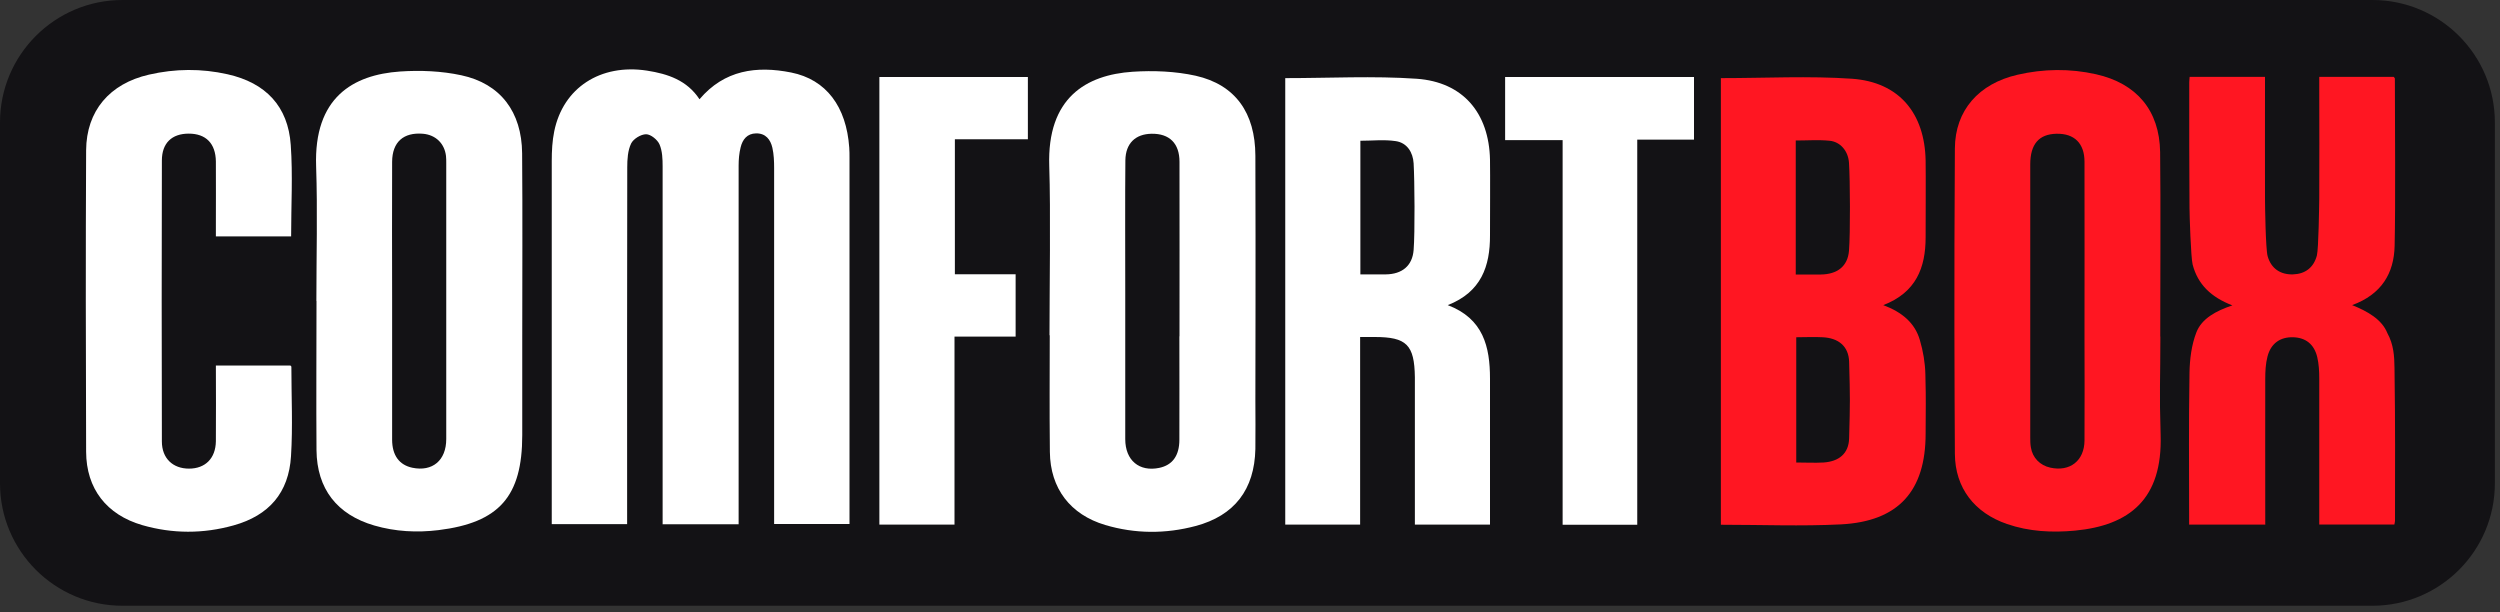 <?xml version="1.0" encoding="UTF-8"?>
<svg xmlns="http://www.w3.org/2000/svg" width="200" height="49" viewBox="0 0 200 49" fill="none">
  <rect x="0" y="0" width="200" height="49" fill="#333333" stroke="none"/>
  <g clip-path="url(#clip0_203_12798)">
    <path d="M189.79 0H9.8C4.388 0 0 4.388 0 9.8V38.66C0 44.072 4.388 48.46 9.8 48.46H189.79C195.202 48.46 199.59 44.072 199.59 38.66V9.8C199.59 4.388 195.202 0 189.79 0Z" fill="#131215"></path>
    <path d="M137.67 6.25C141.21 6.25 144.71 6.06 148.17 6.3C151.93 6.57 153.98 9.06 154.05 12.85C154.07 13.95 154.05 17.88 154.05 18.98C154.05 21.41 153.29 23.4 150.66 24.41C152.14 24.96 153.19 25.82 153.59 27.21C153.85 28.09 154.01 29.03 154.03 29.95C154.09 32.47 154.05 32.16 154.05 34.69C154.05 39.28 151.88 41.71 147.28 41.95C144.11 42.11 140.92 41.98 137.67 41.98V6.25ZM143.7 26.97V37C144.47 37 145.18 37.04 145.88 37C147.11 36.92 147.9 36.29 147.93 35.06C148.01 32.08 148.01 31.93 147.93 28.94C147.89 27.69 147.07 27.04 145.81 26.98C145.13 26.94 144.45 26.98 143.7 26.98V26.97ZM143.67 21.96C144.38 21.96 145.03 21.96 145.68 21.96C146.97 21.94 147.82 21.32 147.92 20.05C148.03 18.67 148.01 14.42 147.92 13.04C147.86 12.06 147.21 11.34 146.37 11.26C145.49 11.17 144.59 11.24 143.66 11.24V21.97L143.67 21.96Z" fill="#FF1622"></path>
    <path d="M172.83 26.93C172.83 30.5 172.74 31.23 172.85 34.79C173.01 39.93 170.37 42.03 166 42.45C164.16 42.62 162.33 42.53 160.56 41.92C157.97 41.03 156.41 39.05 156.39 36.31C156.36 31 156.32 22.85 156.39 11.87C156.41 8.82 158.31 6.69 161.4 5.98C163.48 5.5 165.59 5.47 167.68 5.94C170.93 6.67 172.76 8.83 172.81 12.16C172.86 16.14 172.82 22.95 172.82 26.93H172.83ZM166.76 26.89C166.76 23.19 166.77 16.64 166.76 12.94C166.76 11.46 165.94 10.67 164.52 10.7C163.12 10.73 162.42 11.52 162.42 13.16C162.42 23.27 162.42 30.54 162.42 34.97C162.42 35.24 162.42 35.52 162.47 35.79C162.6 36.62 163.2 37.23 164.02 37.41C165.59 37.76 166.75 36.86 166.76 35.24C166.78 31.51 166.76 30.62 166.76 26.88V26.89Z" fill="#FF1622"></path>
    <path d="M181.19 41.97H175.13V41.29C175.13 36.51 175.09 34.58 175.16 29.8C175.18 28.74 175.32 27.59 175.71 26.59C176.14 25.48 177.28 24.87 178.59 24.43C176.89 23.78 175.82 22.75 175.41 21.16C175.27 20.61 175.16 17.19 175.16 16.62C175.13 13.27 175.14 9.92 175.14 6.58C175.14 6.45 175.16 6.32 175.17 6.15H181.2V7.06C181.2 10 181.19 12.93 181.2 15.87C181.2 16.47 181.25 19.92 181.41 20.49C181.69 21.49 182.44 21.98 183.44 21.95C184.4 21.92 185.09 21.42 185.35 20.44C185.49 19.89 185.53 16.46 185.54 15.89C185.56 12.95 185.54 10.02 185.54 7.08C185.54 6.78 185.54 6.49 185.54 6.15H191.5C191.53 6.2 191.59 6.24 191.59 6.29C191.59 9.8 191.65 16.15 191.57 19.67C191.52 21.87 190.52 23.55 188.17 24.41C189.4 24.9 190.55 25.55 190.99 26.65C191.49 27.56 191.55 28.49 191.56 29.44C191.63 34.46 191.6 36.64 191.6 41.67C191.6 41.75 191.57 41.83 191.55 41.96H185.54V41.11C185.54 36.55 185.54 34.84 185.54 30.28C185.54 29.71 185.51 29.12 185.38 28.57C185.13 27.53 184.45 27.01 183.45 26.98C182.42 26.95 181.67 27.47 181.4 28.52C181.25 29.09 181.22 29.71 181.22 30.31C181.21 34.84 181.22 36.53 181.22 41.06V41.98L181.19 41.97Z" fill="#FF1622"></path>
    <path d="M53.01 41.96V40.91C53.01 31.71 53.01 22.52 53.01 13.32C53.01 12.73 52.99 12.08 52.76 11.55C52.6 11.18 52.06 10.74 51.69 10.74C51.27 10.74 50.67 11.11 50.49 11.48C50.22 12.04 50.18 12.75 50.18 13.39C50.16 22.56 50.17 31.73 50.17 40.9V41.93H44.14C44.14 41.62 44.14 41.33 44.14 41.04C44.14 31.65 44.14 22.26 44.14 12.87C44.14 12.08 44.18 11.27 44.34 10.5C45.05 7.02 48.04 5.08 51.76 5.65C53.43 5.91 54.96 6.42 55.96 7.94C57.95 5.59 60.53 5.25 63.29 5.8C66.1 6.36 67.71 8.53 67.94 11.81C67.96 12.08 67.96 12.36 67.96 12.63C67.96 22.16 67.96 31.68 67.96 41.21C67.96 41.43 67.96 41.64 67.96 41.92H61.93V40.96C61.93 31.79 61.93 22.62 61.93 13.45C61.93 12.91 61.91 12.35 61.79 11.82C61.64 11.17 61.26 10.66 60.49 10.67C59.77 10.68 59.4 11.16 59.25 11.79C59.13 12.26 59.09 12.76 59.09 13.25C59.09 22.47 59.09 31.7 59.09 40.92V41.94H53.02L53.01 41.96Z" fill="white"></path>
    <path d="M102.83 6.25C106.37 6.25 109.87 6.06 113.33 6.3C117.05 6.56 119.12 9.05 119.2 12.77C119.22 13.84 119.2 17.75 119.2 18.82C119.21 21.3 118.5 23.36 115.82 24.41C118.67 25.49 119.2 27.74 119.2 30.3C119.2 34.83 119.2 36.52 119.2 41.05V41.97H113.19C113.19 41.64 113.19 41.32 113.19 41C113.19 36.61 113.19 35.05 113.19 30.66C113.19 30.5 113.19 30.33 113.19 30.17C113.15 27.58 112.53 26.96 109.97 26.96C109.62 26.96 109.27 26.96 108.81 26.96V41.97H102.82V6.25H102.83ZM108.83 21.95C109.58 21.95 110.23 21.95 110.88 21.95C112.15 21.93 112.99 21.28 113.09 20C113.2 18.64 113.17 14.43 113.09 13.07C113.04 12.2 112.57 11.42 111.66 11.29C110.74 11.15 109.78 11.26 108.83 11.26V21.96V21.95Z" fill="white"></path>
    <path d="M25.31 24.08C25.31 20.49 25.41 16.89 25.29 13.3C25.1 7.81 28.23 5.98 32.01 5.72C33.63 5.61 35.32 5.68 36.9 6.02C40.04 6.69 41.74 8.95 41.77 12.26C41.81 17.2 41.78 22.14 41.78 27.07C41.78 29.65 41.78 32.23 41.78 34.81C41.78 39.71 39.94 41.81 35.08 42.41C33.35 42.62 31.63 42.53 29.94 42.04C26.96 41.17 25.35 39.11 25.32 36.01C25.29 32.03 25.32 28.05 25.32 24.08H25.31ZM31.37 24.06C31.37 24.94 31.37 25.82 31.37 26.69C31.37 29.52 31.37 32.34 31.37 35.17C31.37 36.44 31.95 37.2 32.99 37.42C34.59 37.75 35.7 36.84 35.7 35.12C35.7 27.77 35.7 20.41 35.7 13.06C35.7 12.87 35.7 12.67 35.68 12.48C35.56 11.47 34.85 10.79 33.84 10.7C32.29 10.57 31.38 11.35 31.37 12.94C31.35 16.64 31.37 20.35 31.37 24.05V24.06Z" fill="white"></path>
    <path d="M83.96 26.82C83.96 23.25 84.06 16.84 83.94 13.28C83.76 7.82 86.89 5.99 90.61 5.74C92.28 5.63 94.03 5.7 95.66 6.06C98.83 6.78 100.42 9.03 100.43 12.46C100.46 21.83 100.43 28.36 100.43 32.05C100.43 33.34 100.45 34.63 100.43 35.92C100.36 39.16 98.76 41.25 95.65 42.08C93.24 42.72 90.81 42.71 88.42 42C85.63 41.17 84.02 39.08 83.99 36.16C83.95 32.1 83.98 30.88 83.98 26.82H83.96ZM94.36 26.9C94.36 23.2 94.37 16.65 94.36 12.95C94.36 11.46 93.55 10.68 92.13 10.7C90.83 10.72 90.05 11.47 90.03 12.82C90 15.43 90.02 20.87 90.02 23.48C90.02 28.31 90.02 30.3 90.02 35.13C90.02 36.84 91.15 37.76 92.74 37.43C93.79 37.21 94.35 36.46 94.35 35.18C94.36 31.48 94.35 30.61 94.35 26.91L94.36 26.9Z" fill="white"></path>
    <path d="M23.3 18.91H17.27C17.27 18.6 17.27 18.31 17.27 18.02C17.27 16.32 17.28 14.62 17.27 12.92C17.25 11.47 16.47 10.69 15.1 10.69C13.75 10.69 12.95 11.44 12.95 12.84C12.93 20.33 12.93 27.83 12.95 35.32C12.95 36.67 13.83 37.49 15.12 37.49C16.42 37.49 17.25 36.67 17.27 35.3C17.29 33.3 17.27 31.3 17.27 29.24H23.23C23.23 29.24 23.31 29.3 23.31 29.34C23.31 31.73 23.43 34.12 23.28 36.5C23.1 39.42 21.52 41.24 18.69 42.03C16.26 42.71 13.81 42.71 11.38 42.01C8.53 41.18 6.9 39.1 6.89 36.14C6.86 28.1 6.85 20.06 6.89 12.02C6.91 8.87 8.77 6.69 11.92 5.97C14.01 5.49 16.11 5.47 18.2 5.94C21.25 6.62 23.05 8.5 23.26 11.6C23.43 14 23.29 16.42 23.29 18.92L23.3 18.91Z" fill="white"></path>
    <path d="M76.37 41.97H70.35V6.16H82.23V11.14H76.39V21.94H81.25V26.93H76.36V41.96L76.37 41.97Z" fill="white"></path>
    <path d="M130.98 41.98H125.01V11.21H120.41V6.16H135.52V11.17H130.98V41.99V41.98Z" fill="white"></path>
  </g>
  <defs>
    <clipPath id="clip0_203_12798">
      <rect width="199.59" height="48.46" fill="white"></rect>
    </clipPath>
  </defs>
</svg>
